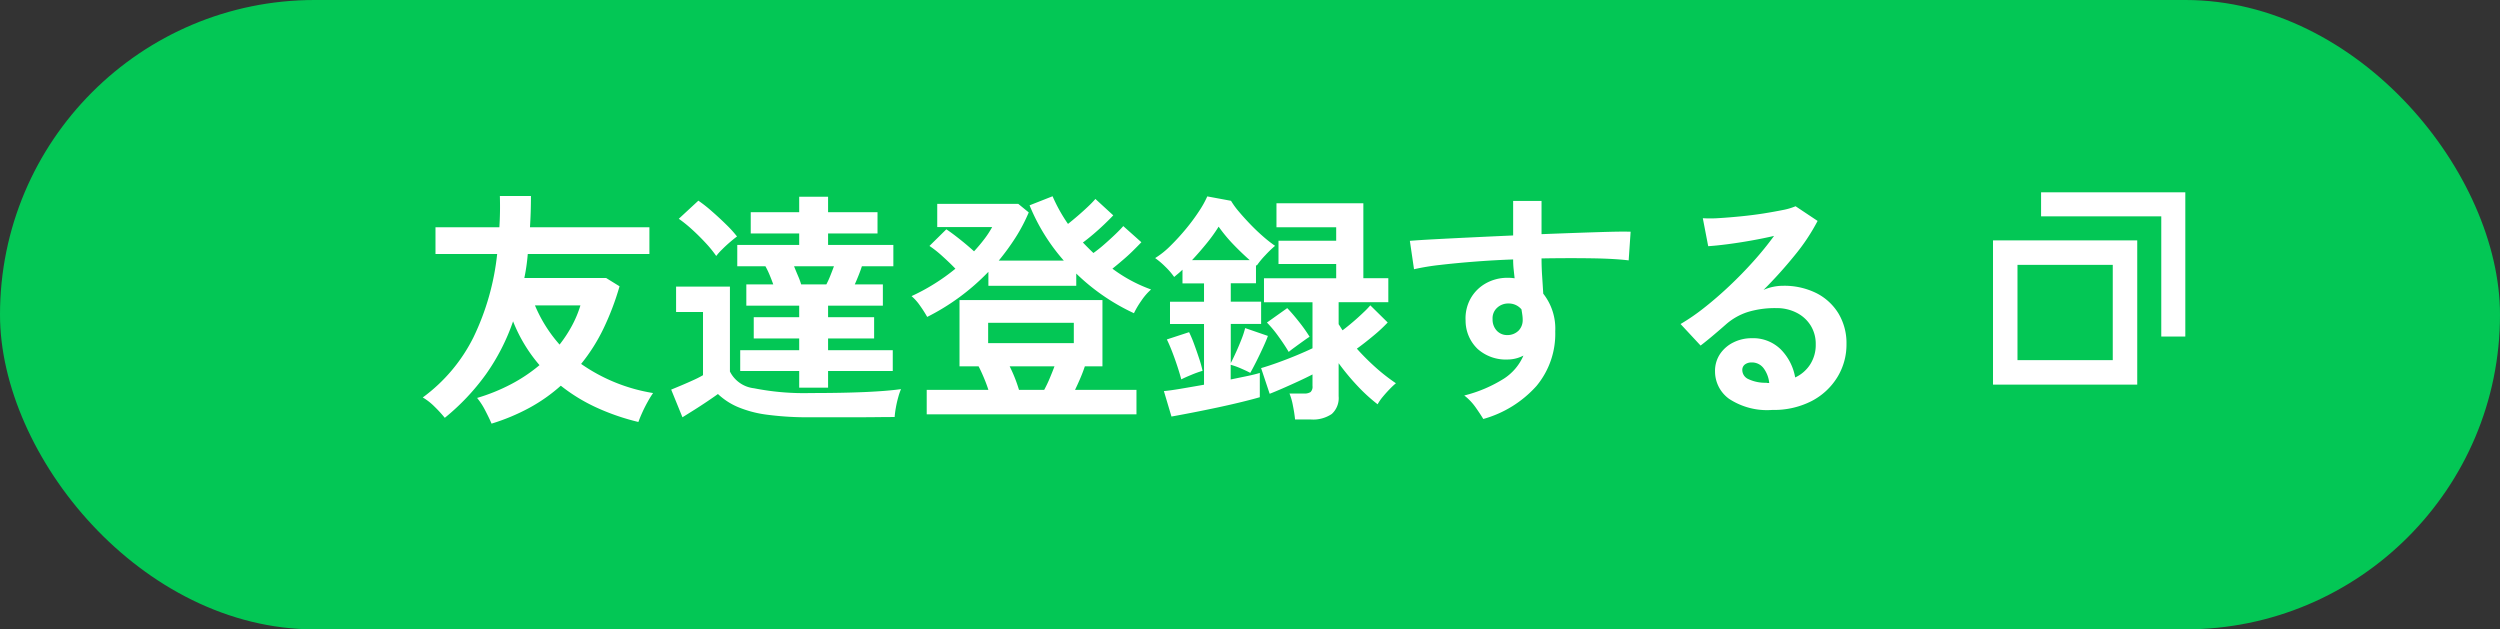 <svg xmlns="http://www.w3.org/2000/svg" width="143" height="36" viewBox="0 0 143 36"><rect x="0" y="0" width="143" height="36" fill="#333333" stroke="none"/><g transform="translate(-32 -8517)"><rect width="143" height="36" rx="18" transform="translate(32 8517)" fill="#03c755"/><path d="M4.116,1.232Q4,.952,3.766.5A4.014,4.014,0,0,0,3.29-.238a10.661,10.661,0,0,0,1.939-.784A9.038,9.038,0,0,0,6.86-2.114,8.755,8.755,0,0,1,5.348-4.62,11.982,11.982,0,0,1,3.794-1.589,12.94,12.94,0,0,1,1.442.9,7.255,7.255,0,0,0,.861.266,3.357,3.357,0,0,0,.182-.266,9.511,9.511,0,0,0,3.087-3.717,14.438,14.438,0,0,0,4.438-8.47H.91V-10H4.564q.028-.448.035-.889t-.007-.9H6.37q0,.476-.014.917T6.314-10h6.832V-8.47H6.188q-.028.35-.077.693T5.992-7.1h4.676l.77.476a15.352,15.352,0,0,1-.917,2.415A10.268,10.268,0,0,1,9.24-2.184,9.946,9.946,0,0,0,13.356-.518a5.386,5.386,0,0,0-.308.5q-.168.3-.308.609t-.224.546A13.012,13.012,0,0,1,10.157.329,9.907,9.907,0,0,1,8.078-.938,9.514,9.514,0,0,1,6.279.329,11.747,11.747,0,0,1,4.116,1.232ZM8.008-3.29a7.511,7.511,0,0,0,.707-1.078A6.3,6.3,0,0,0,9.2-5.53h-2.6A8.087,8.087,0,0,0,8.008-3.29ZM21.714-.826v-.952H18.34v-1.19h3.374V-3.64h-2.6V-4.858h2.6v-.658H18.69V-6.734h1.54q-.1-.28-.217-.56a4.586,4.586,0,0,0-.231-.476h-1.61V-8.988h3.542v-.658H18.942v-1.218h2.772v-.882h1.652v.882h2.828v1.218H23.366v.658H27.1V-7.77H25.3q-.056.182-.168.469t-.238.567H26.5v1.218H23.366v.658H26V-3.64H23.366v.672h3.7v1.19h-3.7v.952ZM15.036.868,14.392-.714l.588-.245q.35-.147.7-.308a5.293,5.293,0,0,0,.532-.273V-5.152h-1.54V-6.608h3.08V-1.75a1.756,1.756,0,0,0,1.379.959,14.626,14.626,0,0,0,3.241.273q1.792,0,3.08-.056t2.086-.168a3.409,3.409,0,0,0-.154.448,6.106,6.106,0,0,0-.14.609,4.9,4.9,0,0,0-.07.539q-.392,0-1.022.007T24.815.868H22.372a17.849,17.849,0,0,1-2.5-.147A6.416,6.416,0,0,1,18.186.273a3.856,3.856,0,0,1-1.12-.735q-.252.182-.616.427t-.742.483Q15.33.686,15.036.868Zm1.932-9.226a6.43,6.43,0,0,0-.609-.749q-.371-.4-.77-.763a7.369,7.369,0,0,0-.763-.616l1.12-1.036a7.76,7.76,0,0,1,.763.6q.427.371.826.763a6.681,6.681,0,0,1,.623.686q-.14.1-.385.308t-.469.434A3.388,3.388,0,0,0,16.968-8.358Zm4.858,1.624h1.442a4.973,4.973,0,0,0,.224-.49q.112-.28.21-.546H21.42q.112.28.231.56A4.228,4.228,0,0,1,21.826-6.734ZM29.008.7V-.7h3.528q-.112-.35-.273-.728t-.287-.616H30.884V-5.838H39.06v3.794H38.052q-.1.308-.252.665T37.492-.7h3.514V.7Zm.028-5.572a6.879,6.879,0,0,0-.406-.637,2.825,2.825,0,0,0-.49-.553,11.456,11.456,0,0,0,1.309-.707,11.322,11.322,0,0,0,1.2-.861q-.322-.336-.742-.714a6.281,6.281,0,0,0-.742-.588l.966-.952q.336.224.784.581t.8.679q.322-.35.588-.7a5.357,5.357,0,0,0,.448-.686H29.61v-1.33h4.634l.6.49A9.645,9.645,0,0,1,34.1-9.429a13.363,13.363,0,0,1-.973,1.337h3.724a11.186,11.186,0,0,1-1.96-3.164l1.316-.518a9.163,9.163,0,0,0,.882,1.582q.266-.21.567-.469t.574-.518a5.829,5.829,0,0,0,.427-.441l1.022.938q-.21.224-.518.518t-.63.567q-.322.273-.588.469.294.308.6.6a7.373,7.373,0,0,0,.609-.483q.329-.287.63-.574t.469-.483l1.036.924q-.2.21-.483.49t-.6.546q-.308.266-.574.476a8.468,8.468,0,0,0,2.212,1.19,3.316,3.316,0,0,0-.567.658,4.824,4.824,0,0,0-.413.7,11.958,11.958,0,0,1-3.3-2.268v.7H32.536v-.8A12.868,12.868,0,0,1,29.036-4.872Zm3.486,1.5h4.9V-4.536h-4.9ZM34.286-.7h1.442a7.015,7.015,0,0,0,.308-.644q.154-.364.28-.7H33.754A8.334,8.334,0,0,1,34.286-.7ZM50.078.994a7.756,7.756,0,0,0-.119-.77,3.5,3.5,0,0,0-.2-.714h.826a.646.646,0,0,0,.378-.084.423.423,0,0,0,.112-.35v-.658q-.35.182-.805.392t-.889.4q-.434.189-.756.315l-.49-1.47q.392-.112.938-.308t1.085-.42q.539-.224.917-.406V-5.712H48.3V-7.084h4.13V-7.9h-3.3v-1.33h3.3V-10H49.014v-1.372h4.97v4.284h1.428v1.372H52.57v1.26q.056.084.112.175t.112.175q.28-.21.6-.483t.588-.532a4.916,4.916,0,0,0,.4-.413l.994.98a8.436,8.436,0,0,1-.805.749q-.511.427-.959.749A13.578,13.578,0,0,0,54.712-1.96a10.765,10.765,0,0,0,1.134.882,4.451,4.451,0,0,0-.364.343q-.21.217-.4.448A2.688,2.688,0,0,0,54.8.126,9.681,9.681,0,0,1,53.683-.889,13.307,13.307,0,0,1,52.57-2.226v1.89A1.226,1.226,0,0,1,52.178.679a1.9,1.9,0,0,1-1.2.315ZM43.008.826,42.574-.63q.336-.028.959-.133T44.87-.994V-4.466H42.924V-5.74H44.87V-6.79H43.638v-.784q-.112.112-.238.217t-.238.2a4,4,0,0,0-.5-.581,4.507,4.507,0,0,0-.588-.5,4.828,4.828,0,0,0,.882-.707,12.717,12.717,0,0,0,.889-.973,11.045,11.045,0,0,0,.749-1.015,5.526,5.526,0,0,0,.462-.833l1.358.252a4.509,4.509,0,0,0,.448.616q.294.35.658.728t.735.7a7.516,7.516,0,0,0,.679.532,6.275,6.275,0,0,0-.56.539,4.818,4.818,0,0,0-.49.595l-.042-.042v1.05H46.4v1.05h1.736v1.274H46.4v2.24q.14-.266.308-.637t.315-.749a4.866,4.866,0,0,0,.2-.616l1.3.448q-.07.21-.252.609t-.392.819q-.21.42-.364.686-.21-.112-.532-.252a4.13,4.13,0,0,0-.588-.21v.84l.966-.2q.434-.091.7-.175V-.28q-.336.1-.98.259T45.682.3q-.756.161-1.47.3T43.008.826Zm.56-2.128q-.084-.322-.224-.749t-.3-.84q-.161-.413-.3-.693L44.016-4a6.929,6.929,0,0,1,.294.7q.154.42.287.826a6.154,6.154,0,0,1,.189.686,5.782,5.782,0,0,0-.644.231Q43.792-1.414,43.568-1.3ZM49.714-2.87q-.238-.406-.588-.889a6.617,6.617,0,0,0-.658-.791l1.162-.826q.322.336.679.791a8.737,8.737,0,0,1,.6.847q-.112.07-.357.245t-.483.35Q49.826-2.968,49.714-2.87Zm-5.53-5.25h3.3q-.462-.406-.938-.9a8.716,8.716,0,0,1-.84-1.015,9.091,9.091,0,0,1-.672.938Q44.632-8.6,44.184-8.12ZM60.844.966Q60.676.686,60.4.294a3.152,3.152,0,0,0-.644-.672,7.805,7.805,0,0,0,2.282-.973A2.963,2.963,0,0,0,63.14-2.66a1.988,1.988,0,0,1-.9.224,2.426,2.426,0,0,1-1.715-.6,2.237,2.237,0,0,1-.693-1.624,2.333,2.333,0,0,1,.28-1.253,2.266,2.266,0,0,1,.868-.875,2.509,2.509,0,0,1,1.274-.322q.112,0,.2.007t.182.021q-.028-.252-.056-.518a5.354,5.354,0,0,1-.028-.56q-1.134.042-2.212.126t-1.974.189a13.234,13.234,0,0,0-1.484.245l-.238-1.624q.5-.042,1.414-.091t2.079-.105q1.169-.056,2.415-.112v-1.974h1.624v1.9q1.092-.042,2.086-.077t1.778-.056q.784-.021,1.232-.007L69.16-8.106q-.812-.1-2.149-.119t-2.835.007q0,.5.035,1.022t.063.994a3.229,3.229,0,0,1,.686,2.156A4.662,4.662,0,0,1,63.882-.917,6.382,6.382,0,0,1,60.844.966Zm1.414-4.8a.9.9,0,0,0,.616-.266.862.862,0,0,0,.224-.616,1.939,1.939,0,0,0-.021-.273q-.021-.147-.049-.315a.944.944,0,0,0-.742-.336.92.92,0,0,0-.658.252.806.806,0,0,0-.252.644.929.929,0,0,0,.245.665A.8.8,0,0,0,62.258-3.836ZM77.378.448A3.949,3.949,0,0,1,74.9-.189a1.931,1.931,0,0,1-.8-1.561A1.737,1.737,0,0,1,74.4-2.772a1.974,1.974,0,0,1,.77-.651,2.31,2.31,0,0,1,1.022-.231,2.249,2.249,0,0,1,1.673.644,3.017,3.017,0,0,1,.819,1.6,2.024,2.024,0,0,0,.847-.728,2.06,2.06,0,0,0,.329-1.176,1.985,1.985,0,0,0-.28-1.05,2.008,2.008,0,0,0-.791-.735A2.473,2.473,0,0,0,77.6-5.376a5.319,5.319,0,0,0-1.631.224,3.539,3.539,0,0,0-1.253.714q-.252.224-.665.574t-.777.63L72.128-4.466a11.653,11.653,0,0,0,1.344-.924q.714-.56,1.442-1.246T76.3-8.057a18.235,18.235,0,0,0,1.176-1.449q-.6.14-1.309.266t-1.358.21q-.651.084-1.1.112l-.308-1.6a7.184,7.184,0,0,0,.945-.007q.567-.035,1.225-.1t1.281-.161q.623-.1,1.12-.2a3.584,3.584,0,0,0,.735-.217l1.26.84a11.3,11.3,0,0,1-1.309,1.967,25.42,25.42,0,0,1-1.785,1.981,2.454,2.454,0,0,1,.532-.175,2.736,2.736,0,0,1,.574-.063,4.123,4.123,0,0,1,1.918.42,3.131,3.131,0,0,1,1.267,1.169,3.29,3.29,0,0,1,.455,1.743,3.563,3.563,0,0,1-.525,1.9A3.749,3.749,0,0,1,79.618-.056,4.722,4.722,0,0,1,77.378.448ZM77.2-1.092a1.686,1.686,0,0,0-.329-.854.829.829,0,0,0-.679-.322.625.625,0,0,0-.378.112.388.388,0,0,0-.154.336.571.571,0,0,0,.315.49,2.269,2.269,0,0,0,1.057.224.264.264,0,0,0,.084.014Z" transform="translate(56 8540)" fill="#fff"/><path d="M6.85,9.6V4.15H1.4V9.6H6.85M8.25,11H0V2.75H8.25ZM11,8.25H9.625V1.375H2.75V0H11Z" transform="translate(146 8528)" fill="#fff"/></g></svg>
